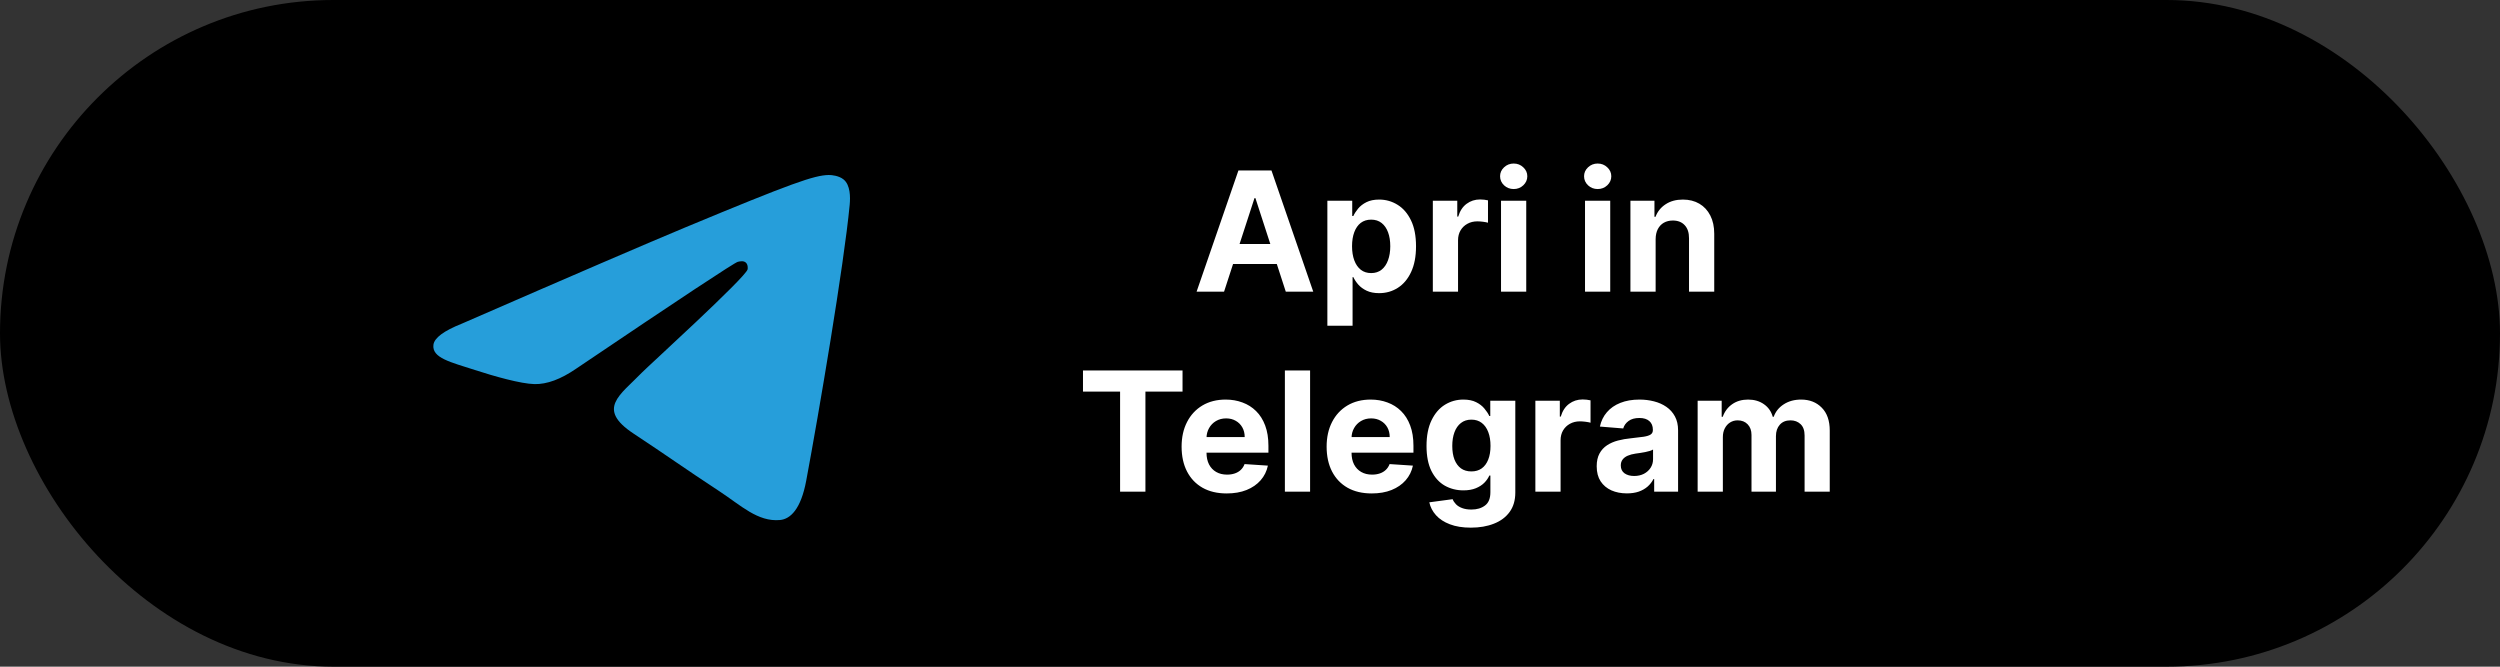 <svg width="300" height="80" viewBox="0 0 300 80" fill="none" xmlns="http://www.w3.org/2000/svg">
<rect x="0" y="0" width="300" height="80" fill="#333333" stroke="none"/>
<rect width="300" height="80" rx="40" fill="black"/>
<path d="M146.887 35H143.591L148.612 20.454H152.575L157.59 35H154.294L150.651 23.778H150.537L146.887 35ZM146.681 29.283H154.465V31.683H146.681V29.283ZM159.284 39.091V24.091H162.267V25.923H162.401C162.534 25.63 162.726 25.331 162.977 25.028C163.232 24.721 163.564 24.465 163.971 24.261C164.383 24.053 164.894 23.949 165.505 23.949C166.301 23.949 167.035 24.157 167.707 24.574C168.379 24.986 168.917 25.608 169.319 26.442C169.722 27.27 169.923 28.31 169.923 29.56C169.923 30.776 169.726 31.804 169.333 32.642C168.945 33.475 168.415 34.108 167.742 34.538C167.075 34.965 166.327 35.178 165.498 35.178C164.911 35.178 164.411 35.081 163.999 34.886C163.592 34.692 163.258 34.448 162.998 34.155C162.738 33.856 162.539 33.556 162.401 33.253H162.309V39.091H159.284ZM162.245 29.546C162.245 30.194 162.335 30.76 162.515 31.243C162.695 31.726 162.955 32.102 163.296 32.372C163.637 32.637 164.052 32.77 164.539 32.77C165.032 32.77 165.448 32.635 165.789 32.365C166.13 32.09 166.388 31.712 166.563 31.229C166.743 30.741 166.833 30.18 166.833 29.546C166.833 28.916 166.746 28.362 166.57 27.884C166.395 27.405 166.137 27.031 165.796 26.761C165.455 26.491 165.036 26.357 164.539 26.357C164.047 26.357 163.63 26.487 163.289 26.747C162.953 27.008 162.695 27.377 162.515 27.855C162.335 28.333 162.245 28.897 162.245 29.546ZM171.94 35V24.091H174.873V25.994H174.987C175.186 25.317 175.519 24.806 175.988 24.46C176.457 24.11 176.997 23.935 177.607 23.935C177.759 23.935 177.922 23.944 178.097 23.963C178.273 23.982 178.427 24.008 178.559 24.041V26.726C178.417 26.683 178.221 26.645 177.97 26.612C177.719 26.579 177.489 26.562 177.281 26.562C176.836 26.562 176.438 26.66 176.088 26.854C175.742 27.043 175.467 27.308 175.264 27.649C175.065 27.99 174.965 28.383 174.965 28.828V35H171.94ZM180.123 35V24.091H183.149V35H180.123ZM181.643 22.685C181.193 22.685 180.808 22.535 180.486 22.237C180.168 21.934 180.01 21.572 180.01 21.151C180.01 20.734 180.168 20.376 180.486 20.078C180.808 19.775 181.193 19.624 181.643 19.624C182.093 19.624 182.477 19.775 182.794 20.078C183.116 20.376 183.277 20.734 183.277 21.151C183.277 21.572 183.116 21.934 182.794 22.237C182.477 22.535 182.093 22.685 181.643 22.685ZM190.202 35V24.091H193.227V35H190.202ZM191.721 22.685C191.272 22.685 190.886 22.535 190.564 22.237C190.247 21.934 190.088 21.572 190.088 21.151C190.088 20.734 190.247 20.376 190.564 20.078C190.886 19.775 191.272 19.624 191.721 19.624C192.171 19.624 192.555 19.775 192.872 20.078C193.194 20.376 193.355 20.734 193.355 21.151C193.355 21.572 193.194 21.934 192.872 22.237C192.555 22.535 192.171 22.685 191.721 22.685ZM198.676 28.693V35H195.651V24.091H198.534V26.016H198.662C198.904 25.381 199.308 24.879 199.877 24.51C200.445 24.136 201.134 23.949 201.943 23.949C202.701 23.949 203.361 24.115 203.925 24.446C204.488 24.777 204.926 25.251 205.239 25.866C205.551 26.477 205.708 27.206 205.708 28.054V35H202.682V28.594C202.687 27.926 202.516 27.405 202.171 27.031C201.825 26.652 201.349 26.463 200.743 26.463C200.336 26.463 199.976 26.551 199.664 26.726C199.356 26.901 199.114 27.157 198.939 27.493C198.769 27.824 198.681 28.224 198.676 28.693ZM129.958 46.99V44.455H141.904V46.99H137.451V59H134.411V46.99H129.958ZM147.204 59.213C146.082 59.213 145.116 58.986 144.307 58.531C143.502 58.072 142.881 57.423 142.446 56.585C142.01 55.742 141.792 54.746 141.792 53.595C141.792 52.473 142.01 51.488 142.446 50.641C142.881 49.793 143.495 49.133 144.285 48.659C145.081 48.186 146.014 47.949 147.084 47.949C147.803 47.949 148.473 48.065 149.094 48.297C149.719 48.524 150.263 48.867 150.727 49.327C151.196 49.786 151.56 50.364 151.821 51.06C152.081 51.751 152.211 52.561 152.211 53.489V54.32H143V52.445H149.363C149.363 52.009 149.269 51.623 149.079 51.287C148.89 50.951 148.627 50.688 148.291 50.499C147.96 50.304 147.574 50.207 147.133 50.207C146.674 50.207 146.267 50.314 145.912 50.527C145.561 50.735 145.287 51.017 145.088 51.372C144.889 51.722 144.787 52.113 144.782 52.544V54.327C144.782 54.867 144.882 55.333 145.081 55.726C145.284 56.119 145.571 56.422 145.94 56.635C146.309 56.848 146.747 56.955 147.254 56.955C147.59 56.955 147.898 56.907 148.177 56.812C148.457 56.718 148.696 56.576 148.895 56.386C149.094 56.197 149.245 55.965 149.349 55.69L152.148 55.875C152.006 56.547 151.714 57.135 151.274 57.636C150.838 58.133 150.275 58.522 149.584 58.801C148.897 59.076 148.104 59.213 147.204 59.213ZM157.211 44.455V59H154.186V44.455H157.211ZM164.607 59.213C163.485 59.213 162.519 58.986 161.709 58.531C160.904 58.072 160.284 57.423 159.848 56.585C159.413 55.742 159.195 54.746 159.195 53.595C159.195 52.473 159.413 51.488 159.848 50.641C160.284 49.793 160.897 49.133 161.688 48.659C162.483 48.186 163.416 47.949 164.486 47.949C165.206 47.949 165.876 48.065 166.496 48.297C167.121 48.524 167.665 48.867 168.129 49.327C168.598 49.786 168.963 50.364 169.223 51.06C169.484 51.751 169.614 52.561 169.614 53.489V54.32H160.402V52.445H166.766C166.766 52.009 166.671 51.623 166.482 51.287C166.292 50.951 166.03 50.688 165.693 50.499C165.362 50.304 164.976 50.207 164.536 50.207C164.076 50.207 163.669 50.314 163.314 50.527C162.964 50.735 162.689 51.017 162.49 51.372C162.291 51.722 162.19 52.113 162.185 52.544V54.327C162.185 54.867 162.284 55.333 162.483 55.726C162.687 56.119 162.973 56.422 163.343 56.635C163.712 56.848 164.15 56.955 164.656 56.955C164.993 56.955 165.3 56.907 165.58 56.812C165.859 56.718 166.098 56.576 166.297 56.386C166.496 56.197 166.647 55.965 166.752 55.69L169.55 55.875C169.408 56.547 169.117 57.135 168.676 57.636C168.241 58.133 167.677 58.522 166.986 58.801C166.299 59.076 165.506 59.213 164.607 59.213ZM176.503 63.318C175.523 63.318 174.682 63.183 173.982 62.913C173.286 62.648 172.732 62.286 172.32 61.827C171.908 61.367 171.64 60.851 171.517 60.278L174.316 59.902C174.401 60.12 174.536 60.323 174.72 60.513C174.905 60.702 175.149 60.854 175.452 60.967C175.76 61.086 176.134 61.145 176.574 61.145C177.232 61.145 177.774 60.984 178.2 60.662C178.631 60.345 178.847 59.812 178.847 59.064V57.068H178.719C178.586 57.371 178.387 57.658 178.122 57.928C177.857 58.197 177.516 58.418 177.1 58.588C176.683 58.758 176.186 58.844 175.608 58.844C174.789 58.844 174.043 58.654 173.371 58.276C172.703 57.892 172.171 57.307 171.773 56.521C171.38 55.731 171.183 54.731 171.183 53.524C171.183 52.288 171.385 51.256 171.787 50.428C172.19 49.599 172.725 48.979 173.392 48.567C174.065 48.155 174.801 47.949 175.601 47.949C176.212 47.949 176.723 48.053 177.135 48.261C177.547 48.465 177.878 48.721 178.129 49.028C178.385 49.331 178.582 49.63 178.719 49.923H178.833V48.091H181.837V59.106C181.837 60.035 181.61 60.811 181.155 61.436C180.7 62.061 180.071 62.53 179.266 62.842C178.466 63.16 177.545 63.318 176.503 63.318ZM176.567 56.571C177.055 56.571 177.467 56.45 177.803 56.209C178.144 55.963 178.404 55.612 178.584 55.158C178.769 54.698 178.861 54.149 178.861 53.51C178.861 52.871 178.771 52.317 178.591 51.848C178.411 51.374 178.151 51.008 177.81 50.747C177.469 50.487 177.055 50.356 176.567 50.356C176.07 50.356 175.651 50.492 175.31 50.761C174.969 51.026 174.711 51.396 174.536 51.869C174.36 52.343 174.273 52.89 174.273 53.51C174.273 54.14 174.36 54.684 174.536 55.144C174.716 55.598 174.974 55.951 175.31 56.202C175.651 56.448 176.07 56.571 176.567 56.571ZM184.244 59V48.091H187.178V49.994H187.291C187.49 49.317 187.824 48.806 188.293 48.46C188.762 48.11 189.301 47.935 189.912 47.935C190.064 47.935 190.227 47.944 190.402 47.963C190.577 47.982 190.731 48.008 190.864 48.041V50.726C190.722 50.683 190.525 50.645 190.274 50.612C190.023 50.579 189.794 50.562 189.585 50.562C189.14 50.562 188.743 50.66 188.392 50.854C188.047 51.043 187.772 51.308 187.568 51.649C187.369 51.99 187.27 52.383 187.27 52.828V59H184.244ZM195.226 59.206C194.53 59.206 193.91 59.085 193.366 58.844C192.821 58.597 192.39 58.235 192.073 57.757C191.76 57.274 191.604 56.673 191.604 55.953C191.604 55.347 191.715 54.838 191.938 54.426C192.161 54.014 192.464 53.683 192.847 53.432C193.231 53.181 193.666 52.992 194.154 52.864C194.646 52.736 195.162 52.646 195.702 52.594C196.337 52.528 196.848 52.466 197.236 52.409C197.625 52.347 197.906 52.258 198.081 52.139C198.257 52.021 198.344 51.846 198.344 51.614V51.571C198.344 51.121 198.202 50.773 197.918 50.527C197.639 50.281 197.241 50.158 196.725 50.158C196.18 50.158 195.747 50.278 195.425 50.52C195.103 50.757 194.89 51.055 194.786 51.415L191.988 51.188C192.13 50.525 192.409 49.952 192.826 49.469C193.242 48.981 193.78 48.607 194.438 48.347C195.101 48.081 195.868 47.949 196.739 47.949C197.345 47.949 197.925 48.02 198.479 48.162C199.038 48.304 199.533 48.524 199.964 48.822C200.399 49.121 200.742 49.504 200.993 49.973C201.244 50.437 201.37 50.993 201.37 51.642V59H198.501V57.487H198.415C198.24 57.828 198.006 58.129 197.712 58.389C197.419 58.645 197.066 58.846 196.654 58.993C196.242 59.135 195.766 59.206 195.226 59.206ZM196.093 57.118C196.538 57.118 196.931 57.03 197.272 56.855C197.613 56.675 197.88 56.434 198.074 56.131C198.269 55.828 198.366 55.484 198.366 55.101V53.943C198.271 54.005 198.141 54.062 197.975 54.114C197.814 54.161 197.632 54.206 197.428 54.249C197.224 54.286 197.021 54.322 196.817 54.355C196.614 54.383 196.429 54.41 196.263 54.433C195.908 54.485 195.598 54.568 195.333 54.682C195.068 54.795 194.862 54.949 194.715 55.144C194.568 55.333 194.495 55.57 194.495 55.854C194.495 56.266 194.644 56.581 194.942 56.798C195.245 57.011 195.629 57.118 196.093 57.118ZM203.717 59V48.091H206.601V50.016H206.729C206.956 49.376 207.335 48.872 207.865 48.503C208.395 48.133 209.03 47.949 209.768 47.949C210.516 47.949 211.153 48.136 211.679 48.51C212.204 48.879 212.555 49.381 212.73 50.016H212.844C213.066 49.391 213.469 48.891 214.051 48.517C214.638 48.138 215.332 47.949 216.132 47.949C217.15 47.949 217.976 48.273 218.611 48.922C219.25 49.566 219.569 50.48 219.569 51.663V59H216.551V52.26C216.551 51.654 216.39 51.199 216.068 50.896C215.746 50.593 215.344 50.442 214.861 50.442C214.311 50.442 213.883 50.617 213.575 50.967C213.267 51.313 213.113 51.77 213.113 52.338V59H210.18V52.196C210.18 51.661 210.026 51.235 209.719 50.918C209.416 50.6 209.015 50.442 208.518 50.442C208.182 50.442 207.879 50.527 207.609 50.697C207.344 50.863 207.133 51.097 206.977 51.401C206.821 51.699 206.743 52.049 206.743 52.452V59H203.717Z" fill="white"/>
<path fill-rule="evenodd" clip-rule="evenodd" d="M55.436 38.832C68.853 32.986 77.8 29.133 82.277 27.271C95.059 21.954 97.715 21.031 99.446 21C99.826 20.994 100.678 21.088 101.229 21.535C102.047 22.199 102.052 23.64 101.961 24.594C101.268 31.871 98.271 49.532 96.746 57.684C96.101 61.133 94.831 62.289 93.601 62.402C90.928 62.648 88.899 60.636 86.31 58.939C82.259 56.283 79.971 54.631 76.039 52.039C71.495 49.045 74.44 47.399 77.03 44.709C77.708 44.006 89.484 33.294 89.712 32.322C89.741 32.201 89.767 31.748 89.498 31.509C89.229 31.27 88.832 31.351 88.545 31.416C88.139 31.509 81.668 35.786 69.131 44.248C67.294 45.509 65.631 46.124 64.14 46.092C62.497 46.056 59.336 45.163 56.986 44.399C54.103 43.462 51.813 42.966 52.012 41.375C52.116 40.546 53.257 39.699 55.436 38.832Z" fill="#269EDA"/>
</svg>
